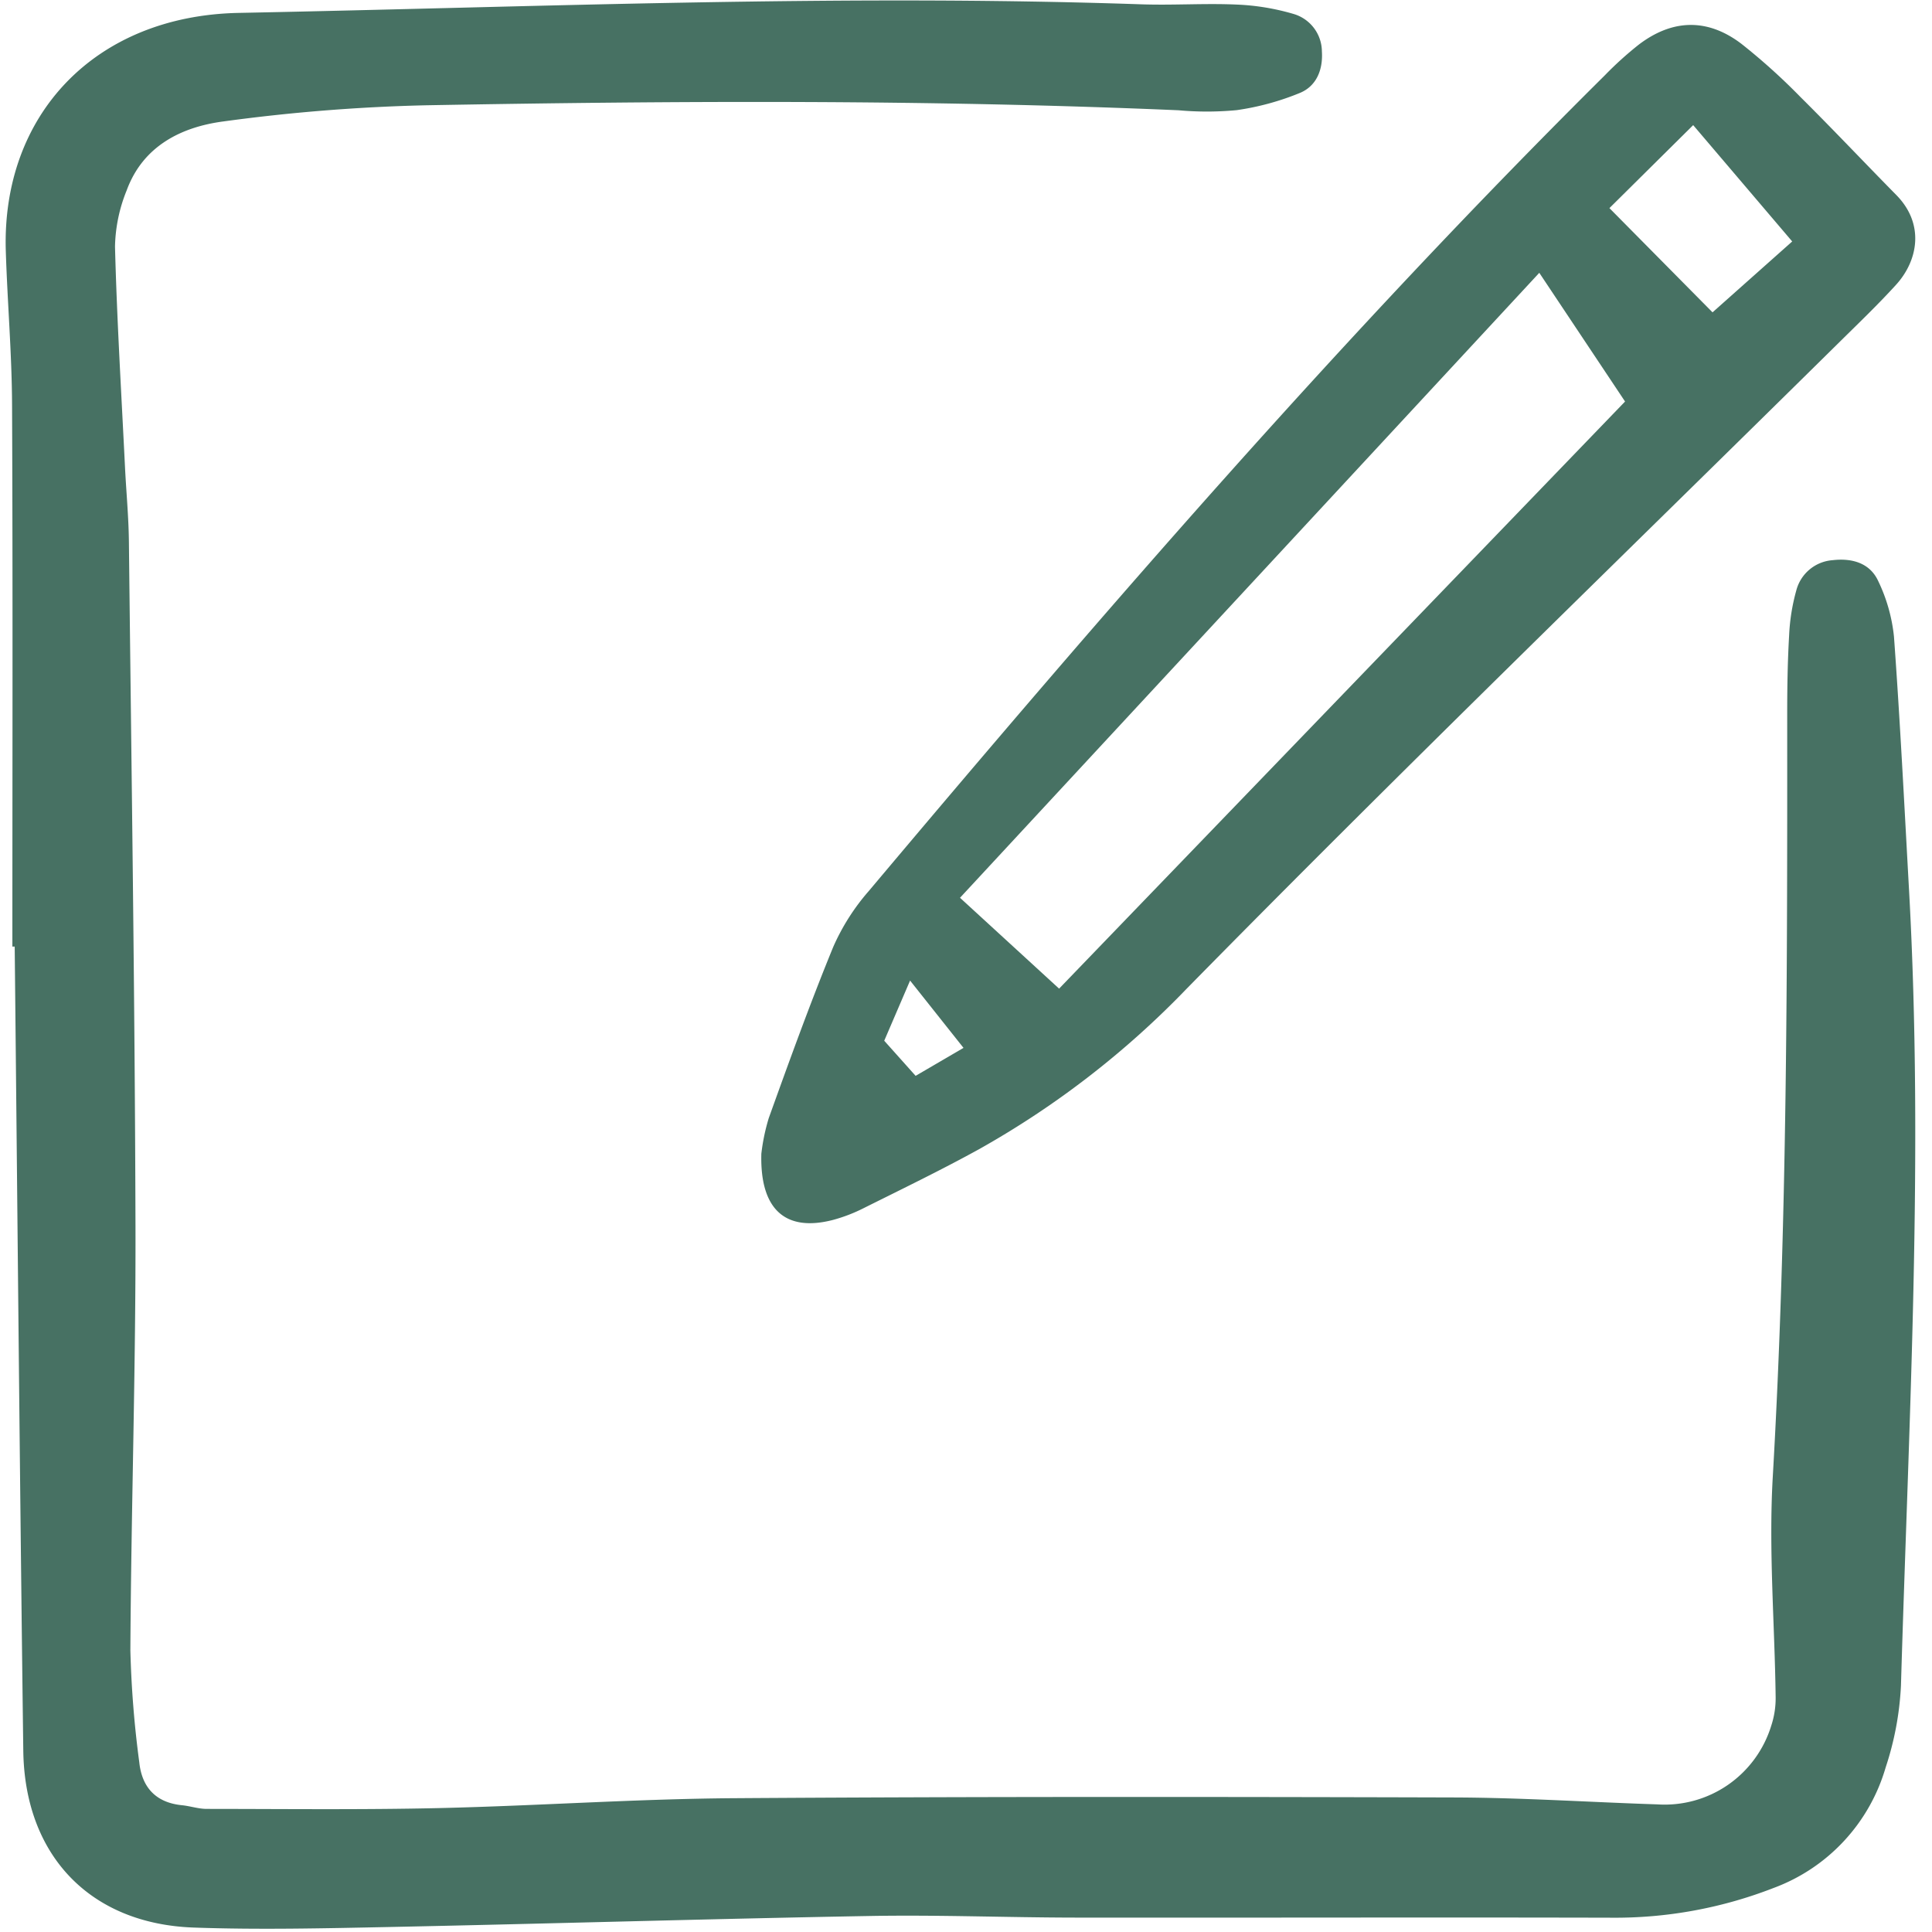 <svg xmlns="http://www.w3.org/2000/svg" width="148" height="148" fill="none"><path fill="#477163" d="M.948 72.511c0-13.835.037-27.672-.024-41.505-.017-3.932-.358-7.861-.48-11.794C.128 8.827 7.245 1.205 18.295.988 41.327.534 64.357-.456 87.404.33c2.439.084 4.888-.087 7.325.02 1.476.059 2.941.3 4.36.718a3.016 3.016 0 0 1 2.174 2.866c.092 1.407-.414 2.655-1.675 3.181a20.24 20.24 0 0 1-4.854 1.323c-1.48.14-2.97.144-4.451.009-19.214-.826-38.436-.73-57.655-.382-5.19.12-10.368.534-15.51 1.237-3.22.423-6.165 1.878-7.412 5.278a12.03 12.03 0 0 0-.896 4.304c.146 5.63.489 11.256.765 16.883.094 1.913.279 3.824.3 5.736.194 17.453.456 34.906.504 52.36.03 10.854-.331 21.708-.392 32.563.073 2.865.3 5.725.682 8.566.199 1.921 1.264 3.095 3.266 3.296.633.062 1.259.28 1.888.281 5.938.004 11.877.073 17.812-.062 7.535-.174 15.066-.704 22.601-.757 18.372-.124 36.745-.109 55.117-.057 5.2.015 10.399.361 15.598.53a8.535 8.535 0 0 0 5.415-1.492 8.57 8.57 0 0 0 3.321-4.54 6.732 6.732 0 0 0 .336-2.158c-.071-5.632-.544-11.283-.221-16.889 1.121-19.46 1.113-38.931 1.106-58.407 0-2.022.029-4.046.147-6.063.052-1.17.237-2.329.553-3.456a3.108 3.108 0 0 1 2.771-2.305c1.495-.174 2.871.21 3.51 1.617a12.816 12.816 0 0 1 1.198 4.239c.47 6.47.795 12.952 1.155 19.43 1.127 20.335-.024 40.642-.621 60.956a23.467 23.467 0 0 1-1.171 6.238 14.032 14.032 0 0 1-3.197 5.64 13.972 13.972 0 0 1-5.387 3.594 33.457 33.457 0 0 1-12.436 2.278c-13.696-.035-27.393.008-41.09-.008-5.203-.007-10.408-.215-15.608-.125-12.311.22-24.62.592-36.931.846-4.988.102-9.985.218-14.968.042-7.92-.282-12.945-5.514-13.049-13.549-.267-20.532-.444-41.066-.658-61.599l-.178-.001Z"/><path fill="#477163" d="M58.322 88.387a15.35 15.35 0 0 1 .57-2.74c1.58-4.39 3.165-8.784 4.934-13.1a16.694 16.694 0 0 1 2.724-4.287c18.072-21.483 36.436-42.702 56.383-62.486a26.944 26.944 0 0 1 2.598-2.35c2.593-1.977 5.293-2.04 7.89-.051a47.528 47.528 0 0 1 4.492 4.049c2.488 2.468 4.892 5.02 7.352 7.516 2.191 2.224 1.668 5.025-.02 6.878-1.358 1.493-2.817 2.892-4.254 4.31-16.72 16.502-33.605 32.841-50.07 49.596a68.682 68.682 0 0 1-15.963 12.335c-2.88 1.584-5.842 3.019-8.785 4.486-.758.386-1.554.691-2.374.912-3.559.918-5.593-.716-5.477-5.068Zm22.811-12.654 43.354-44.974-6.57-9.86-44.376 47.875 7.59 6.959h.002Zm42.157-59.79 7.898 7.984 6.103-5.43-7.586-8.912-6.415 6.357ZM69.716 75.117l-1.98 4.608 2.405 2.69 3.668-2.142-4.093-5.156Z"/></svg>